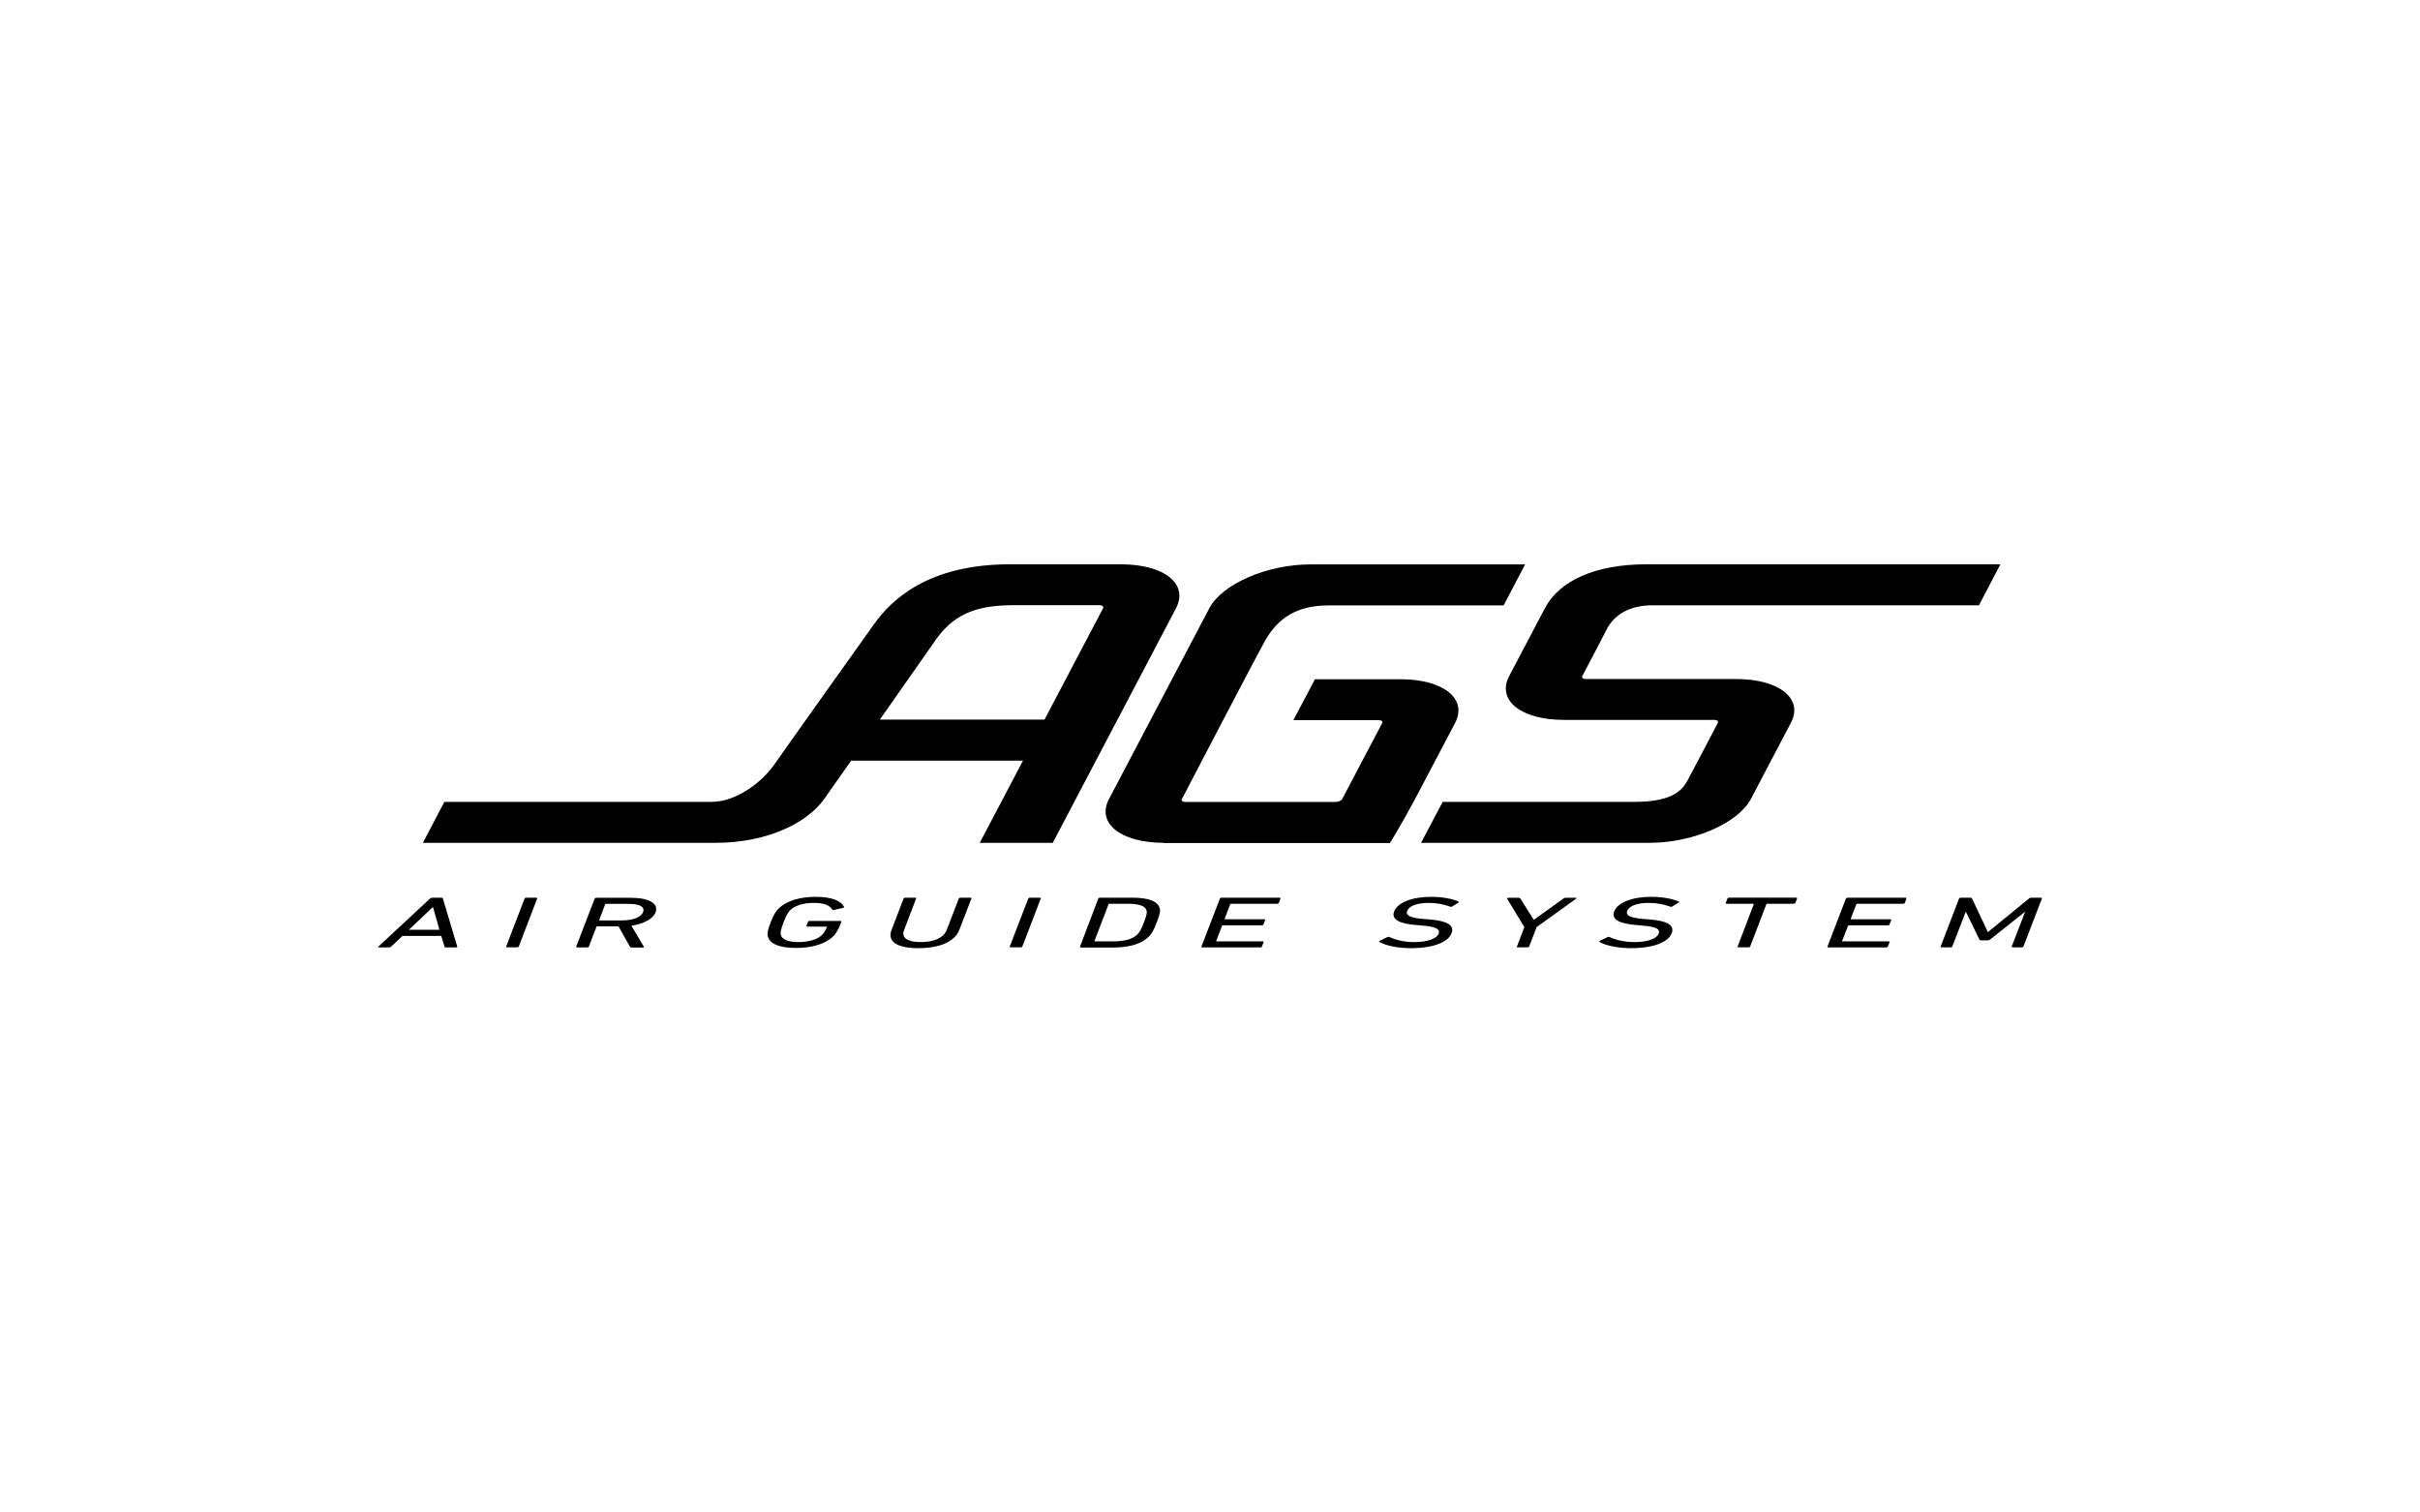 <?xml version="1.0" encoding="utf-8"?>
<!-- Generator: Adobe Illustrator 25.0.1, SVG Export Plug-In . SVG Version: 6.00 Build 0)  -->
<svg version="1.1" id="Ebene_1" xmlns="http://www.w3.org/2000/svg" xmlns:xlink="http://www.w3.org/1999/xlink" x="0px" y="0px"
	 viewBox="0 0 226.77 141.73" enable-background="new 0 0 226.77 141.73" xml:space="preserve">
<g>
	<path d="M40.31,84.19c0.04-0.04,0.09-0.07,0.19-0.07h0.86c0.09,0,0.14,0.03,0.14,0.07l1.35,4.52c0.01,0.04-0.04,0.07-0.12,0.07
		H41.8c-0.09,0-0.14-0.02-0.15-0.07l-0.3-1.01h-3.63l-1.08,1.01c-0.05,0.05-0.12,0.07-0.2,0.07h-0.93c-0.08,0-0.11-0.03-0.06-0.07
		L40.31,84.19z M41.18,87.13l-0.6-2.11h-0.04l-2.23,2.11H41.18z"/>
	<path d="M49.16,84.19c0.02-0.04,0.09-0.07,0.16-0.07h0.91c0.08,0,0.13,0.03,0.11,0.07l-1.73,4.51c-0.02,0.05-0.08,0.07-0.17,0.07
		h-0.91c-0.08,0-0.12-0.03-0.1-0.07L49.16,84.19z"/>
	<path d="M59.18,88.78c-0.09,0-0.12-0.02-0.15-0.07l-1.07-1.9h-1.98c-0.05,0-0.08,0.02-0.09,0.04l-0.71,1.86
		c-0.02,0.04-0.08,0.07-0.17,0.07H54.1c-0.08,0-0.12-0.03-0.11-0.07l1.74-4.51c0.01-0.04,0.07-0.07,0.15-0.07h3.25
		c1.67,0,2.61,0.53,2.31,1.35c-0.25,0.63-1.12,1.09-2.27,1.27l1.16,1.96c0.05,0.04-0.02,0.08-0.11,0.08H59.18z M60.26,85.47
		c0.19-0.49-0.32-0.77-1.36-0.77H56.8c-0.05,0-0.08,0.01-0.09,0.04l-0.56,1.47c-0.01,0.03,0,0.04,0.07,0.04h2.09
		C59.35,86.24,60.08,85.95,60.26,85.47"/>
	<path d="M72.21,86.45c0.3-0.76,0.48-1.05,0.75-1.31c0.73-0.72,1.97-1.1,3.49-1.1c1.58,0,2.38,0.42,2.64,0.93
		c0.02,0.04,0,0.07-0.07,0.1l-0.87,0.2c-0.08,0.02-0.15,0-0.16-0.04c-0.29-0.43-0.79-0.62-1.74-0.62c-1.01,0-1.76,0.25-2.21,0.69
		c-0.18,0.18-0.35,0.43-0.62,1.14c-0.27,0.72-0.3,0.97-0.25,1.15c0.11,0.45,0.66,0.69,1.68,0.69c0.91,0,1.74-0.24,2.18-0.67
		c0.15-0.16,0.32-0.39,0.46-0.74c0.01-0.03-0.02-0.04-0.06-0.04h-1.75c-0.08,0-0.12-0.03-0.11-0.07l0.16-0.4
		c0.01-0.04,0.07-0.06,0.15-0.06h2.86c0.08,0,0.12,0.02,0.11,0.06l-0.14,0.35c-0.16,0.42-0.4,0.8-0.62,1.02
		c-0.71,0.71-1.98,1.1-3.48,1.1c-1.52,0-2.49-0.37-2.66-1.09C71.89,87.49,71.91,87.22,72.21,86.45"/>
	<path d="M83.54,87.15l1.14-2.96c0.02-0.04,0.08-0.07,0.16-0.07h0.91c0.07,0,0.12,0.03,0.1,0.07l-1.13,2.96
		c-0.3,0.75,0.36,1.13,1.56,1.13c1.2,0,2.14-0.38,2.43-1.13l1.14-2.96c0.02-0.04,0.08-0.07,0.16-0.07h0.92
		c0.07,0,0.12,0.03,0.1,0.07l-1.14,2.96c-0.42,1.09-1.85,1.7-3.82,1.7C84.09,88.85,83.12,88.25,83.54,87.15"/>
	<path d="M96.36,84.19c0.02-0.04,0.07-0.07,0.15-0.07h0.92c0.07,0,0.12,0.03,0.1,0.07L95.8,88.7c-0.02,0.05-0.08,0.07-0.17,0.07
		h-0.91c-0.08,0-0.12-0.03-0.1-0.07L96.36,84.19z"/>
	<path d="M102.92,84.19c0.02-0.04,0.08-0.07,0.17-0.07h3.01c1.53,0,2.41,0.34,2.57,0.99c0.07,0.25,0.04,0.51-0.28,1.34
		c-0.32,0.83-0.5,1.08-0.76,1.34c-0.66,0.65-1.79,1-3.31,1h-3.02c-0.07,0-0.12-0.03-0.1-0.07L102.92,84.19z M102.63,88.21h1.64
		c1.09,0,1.84-0.18,2.3-0.64c0.18-0.17,0.34-0.4,0.62-1.12c0.28-0.72,0.3-0.95,0.25-1.12c-0.12-0.46-0.72-0.64-1.8-0.64h-1.66
		c-0.06,0-0.08,0.01-0.1,0.04l-1.32,3.44C102.56,88.2,102.58,88.21,102.63,88.21"/>
	<path d="M114.32,84.19c0.01-0.04,0.08-0.07,0.16-0.07h5.41c0.07,0,0.12,0.03,0.1,0.07l-0.16,0.43c-0.02,0.04-0.09,0.07-0.16,0.07
		h-4.29c-0.05,0-0.08,0.01-0.1,0.04l-0.52,1.37c-0.02,0.03,0.01,0.04,0.06,0.04h3.63c0.07,0,0.12,0.03,0.11,0.07l-0.17,0.43
		c-0.02,0.05-0.08,0.07-0.15,0.07h-3.63c-0.06,0-0.1,0.02-0.1,0.05l-0.54,1.41c-0.02,0.03,0.01,0.04,0.05,0.04h4.28
		c0.09,0,0.13,0.03,0.11,0.07l-0.16,0.43c-0.02,0.05-0.08,0.07-0.16,0.07h-5.41c-0.08,0-0.12-0.03-0.1-0.07L114.32,84.19z"/>
	<path d="M129.26,88.27c-0.04-0.03-0.04-0.07,0.03-0.11l0.72-0.35c0.06-0.03,0.13-0.03,0.19-0.01c0.48,0.24,1.29,0.48,2.32,0.48
		c1.24,0,2.11-0.32,2.29-0.79c0.15-0.4-0.18-0.66-1.58-0.76l-0.44-0.04c-1.69-0.12-2.43-0.55-2.15-1.28
		c0.32-0.83,1.68-1.37,3.45-1.37c1.06,0,2.01,0.18,2.58,0.44c0.06,0.03,0.06,0.06,0,0.1l-0.6,0.37c-0.06,0.04-0.12,0.04-0.18,0.01
		c-0.64-0.23-1.26-0.35-2.04-0.35c-1.09,0-1.82,0.3-1.99,0.75c-0.16,0.4,0.25,0.66,1.6,0.76l0.42,0.03c1.71,0.13,2.43,0.54,2.14,1.3
		c-0.31,0.81-1.64,1.4-3.82,1.4C130.92,88.85,129.81,88.59,129.26,88.27"/>
	<path d="M142.25,88.78c-0.09,0-0.13-0.03-0.11-0.07l0.7-1.83l-1.62-2.68c0-0.04,0.04-0.07,0.14-0.07h0.94
		c0.09,0,0.13,0.02,0.17,0.07l1.25,1.99h0.02l2.76-1.99c0.06-0.05,0.12-0.07,0.21-0.07h0.91c0.11,0,0.13,0.03,0.09,0.07L144,86.87
		l-0.71,1.83c-0.01,0.05-0.07,0.07-0.15,0.07H142.25z"/>
	<path d="M149.89,88.27c-0.04-0.03-0.03-0.07,0.03-0.11l0.72-0.35c0.06-0.03,0.12-0.03,0.18-0.01c0.5,0.24,1.3,0.48,2.33,0.48
		c1.24,0,2.1-0.32,2.28-0.79c0.15-0.4-0.18-0.66-1.59-0.76l-0.43-0.04c-1.7-0.12-2.43-0.55-2.15-1.28c0.32-0.83,1.67-1.37,3.46-1.37
		c1.06,0,2.01,0.18,2.58,0.44c0.05,0.03,0.05,0.06-0.01,0.1l-0.59,0.37c-0.07,0.04-0.13,0.04-0.19,0.01
		c-0.64-0.23-1.26-0.35-2.04-0.35c-1.1,0-1.82,0.3-1.99,0.75c-0.16,0.4,0.25,0.66,1.6,0.76l0.43,0.03c1.71,0.13,2.43,0.54,2.14,1.3
		c-0.31,0.81-1.65,1.4-3.82,1.4C151.55,88.85,150.42,88.59,149.89,88.27"/>
	<path d="M162.93,88.78c-0.08,0-0.13-0.03-0.11-0.07l1.52-3.98c0.01-0.03-0.01-0.04-0.06-0.04h-2.46c-0.09,0-0.13-0.03-0.11-0.07
		l0.17-0.43c0.02-0.04,0.07-0.07,0.16-0.07h6.25c0.08,0,0.12,0.03,0.11,0.07l-0.17,0.43c-0.02,0.04-0.08,0.07-0.16,0.07h-2.46
		c-0.05,0-0.08,0.01-0.09,0.04L164,88.7c-0.01,0.05-0.08,0.07-0.16,0.07H162.93z"/>
	<path d="M172.98,84.19c0.02-0.04,0.07-0.07,0.16-0.07h5.41c0.08,0,0.12,0.03,0.1,0.07l-0.16,0.43c-0.02,0.04-0.08,0.07-0.16,0.07
		h-4.28c-0.05,0-0.09,0.01-0.1,0.04l-0.53,1.37c-0.02,0.03,0.01,0.04,0.06,0.04h3.63c0.08,0,0.12,0.03,0.11,0.07l-0.16,0.43
		c-0.02,0.05-0.08,0.07-0.16,0.07h-3.63c-0.05,0-0.09,0.02-0.1,0.05l-0.55,1.41c-0.01,0.03,0.01,0.04,0.07,0.04h4.28
		c0.08,0,0.12,0.03,0.1,0.07l-0.17,0.43c-0.02,0.05-0.08,0.07-0.15,0.07h-5.41c-0.08,0-0.12-0.03-0.1-0.07L172.98,84.19z"/>
	<path d="M183.58,84.19c0.02-0.04,0.08-0.07,0.16-0.07h0.86c0.11,0,0.17,0.02,0.19,0.07l1.48,3.14h0.03l3.84-3.14
		c0.06-0.05,0.13-0.07,0.24-0.07h0.85c0.08,0,0.12,0.03,0.11,0.07l-1.73,4.51c-0.02,0.05-0.08,0.07-0.16,0.07h-0.83
		c-0.08,0-0.13-0.03-0.11-0.07l1.25-3.23h-0.04l-3.22,2.56c-0.08,0.06-0.15,0.09-0.27,0.09h-0.53c-0.13,0-0.19-0.03-0.22-0.09
		l-1.25-2.56h-0.04l-1.25,3.23c-0.01,0.05-0.08,0.07-0.16,0.07h-0.83c-0.09,0-0.12-0.03-0.1-0.07L183.58,84.19z"/>
	<path d="M133.16,78.98l2.03-3.84h17.97c3.24,0,4.38-0.89,4.96-1.98c0.54-0.99,2.86-5.44,2.86-5.44c0.07-0.13-0.08-0.26-0.32-0.26
		h-14.1c-4.03,0-6.31-1.83-5.15-4.09l3.37-6.4c1.36-2.56,4.71-4.08,9.44-4.09h33.24h-0.01l-2.01,3.84h-30.58
		c-2.25,0-3.62,0.94-4.3,2.25c-0.41,0.83-2.3,4.4-2.3,4.4c-0.06,0.12,0.09,0.26,0.32,0.26h14.11c4.03,0,6.32,1.83,5.13,4.1
		l-3.76,7.16c-1.21,2.26-5.41,4.08-9.44,4.09H133.16z"/>
	<path d="M109.05,78.98c-4.03-0.01-6.31-1.83-5.14-4.09l9.42-17.91c1.2-2.26,5.4-4.09,9.44-4.09h20.14l-2.01,3.84h-16.39
		c-3.03,0-4.76,1.22-5.93,3.25c-0.9,1.59-7.84,14.92-7.84,14.92c-0.07,0.12,0.09,0.25,0.32,0.25h14.11c0.23,0,0.52-0.14,0.59-0.25
		l3.77-7.16c0.07-0.13-0.09-0.26-0.32-0.26h-8.01l2.02-3.83h8.01c4.03,0,6.31,1.83,5.12,4.1l-3.77,7.16
		c-1.2,2.26-2.33,4.09-2.33,4.09h-7.09H109.05z"/>
	<path d="M103.38,56.97l-5.5,10.46H82.45c2.43-3.46,4.82-6.87,5.01-7.15c1.69-2.55,3.7-3.57,7.51-3.57h8.09
		C103.28,56.71,103.44,56.85,103.38,56.97 M105.07,52.88H94.63c-7.68,0-11.11,3.34-12.72,5.6c0,0-8.62,12.09-9.33,13.13
		c-1.27,1.83-3.72,3.53-5.87,3.53H41.64l-2.01,3.84h27.43c4.81,0,8.55-1.84,10.16-4.09c0,0,1.08-1.54,2.54-3.61h16.1l-4.05,7.7h6.84
		l11.56-22C111.38,54.71,109.1,52.89,105.07,52.88"/>
</g>
</svg>
